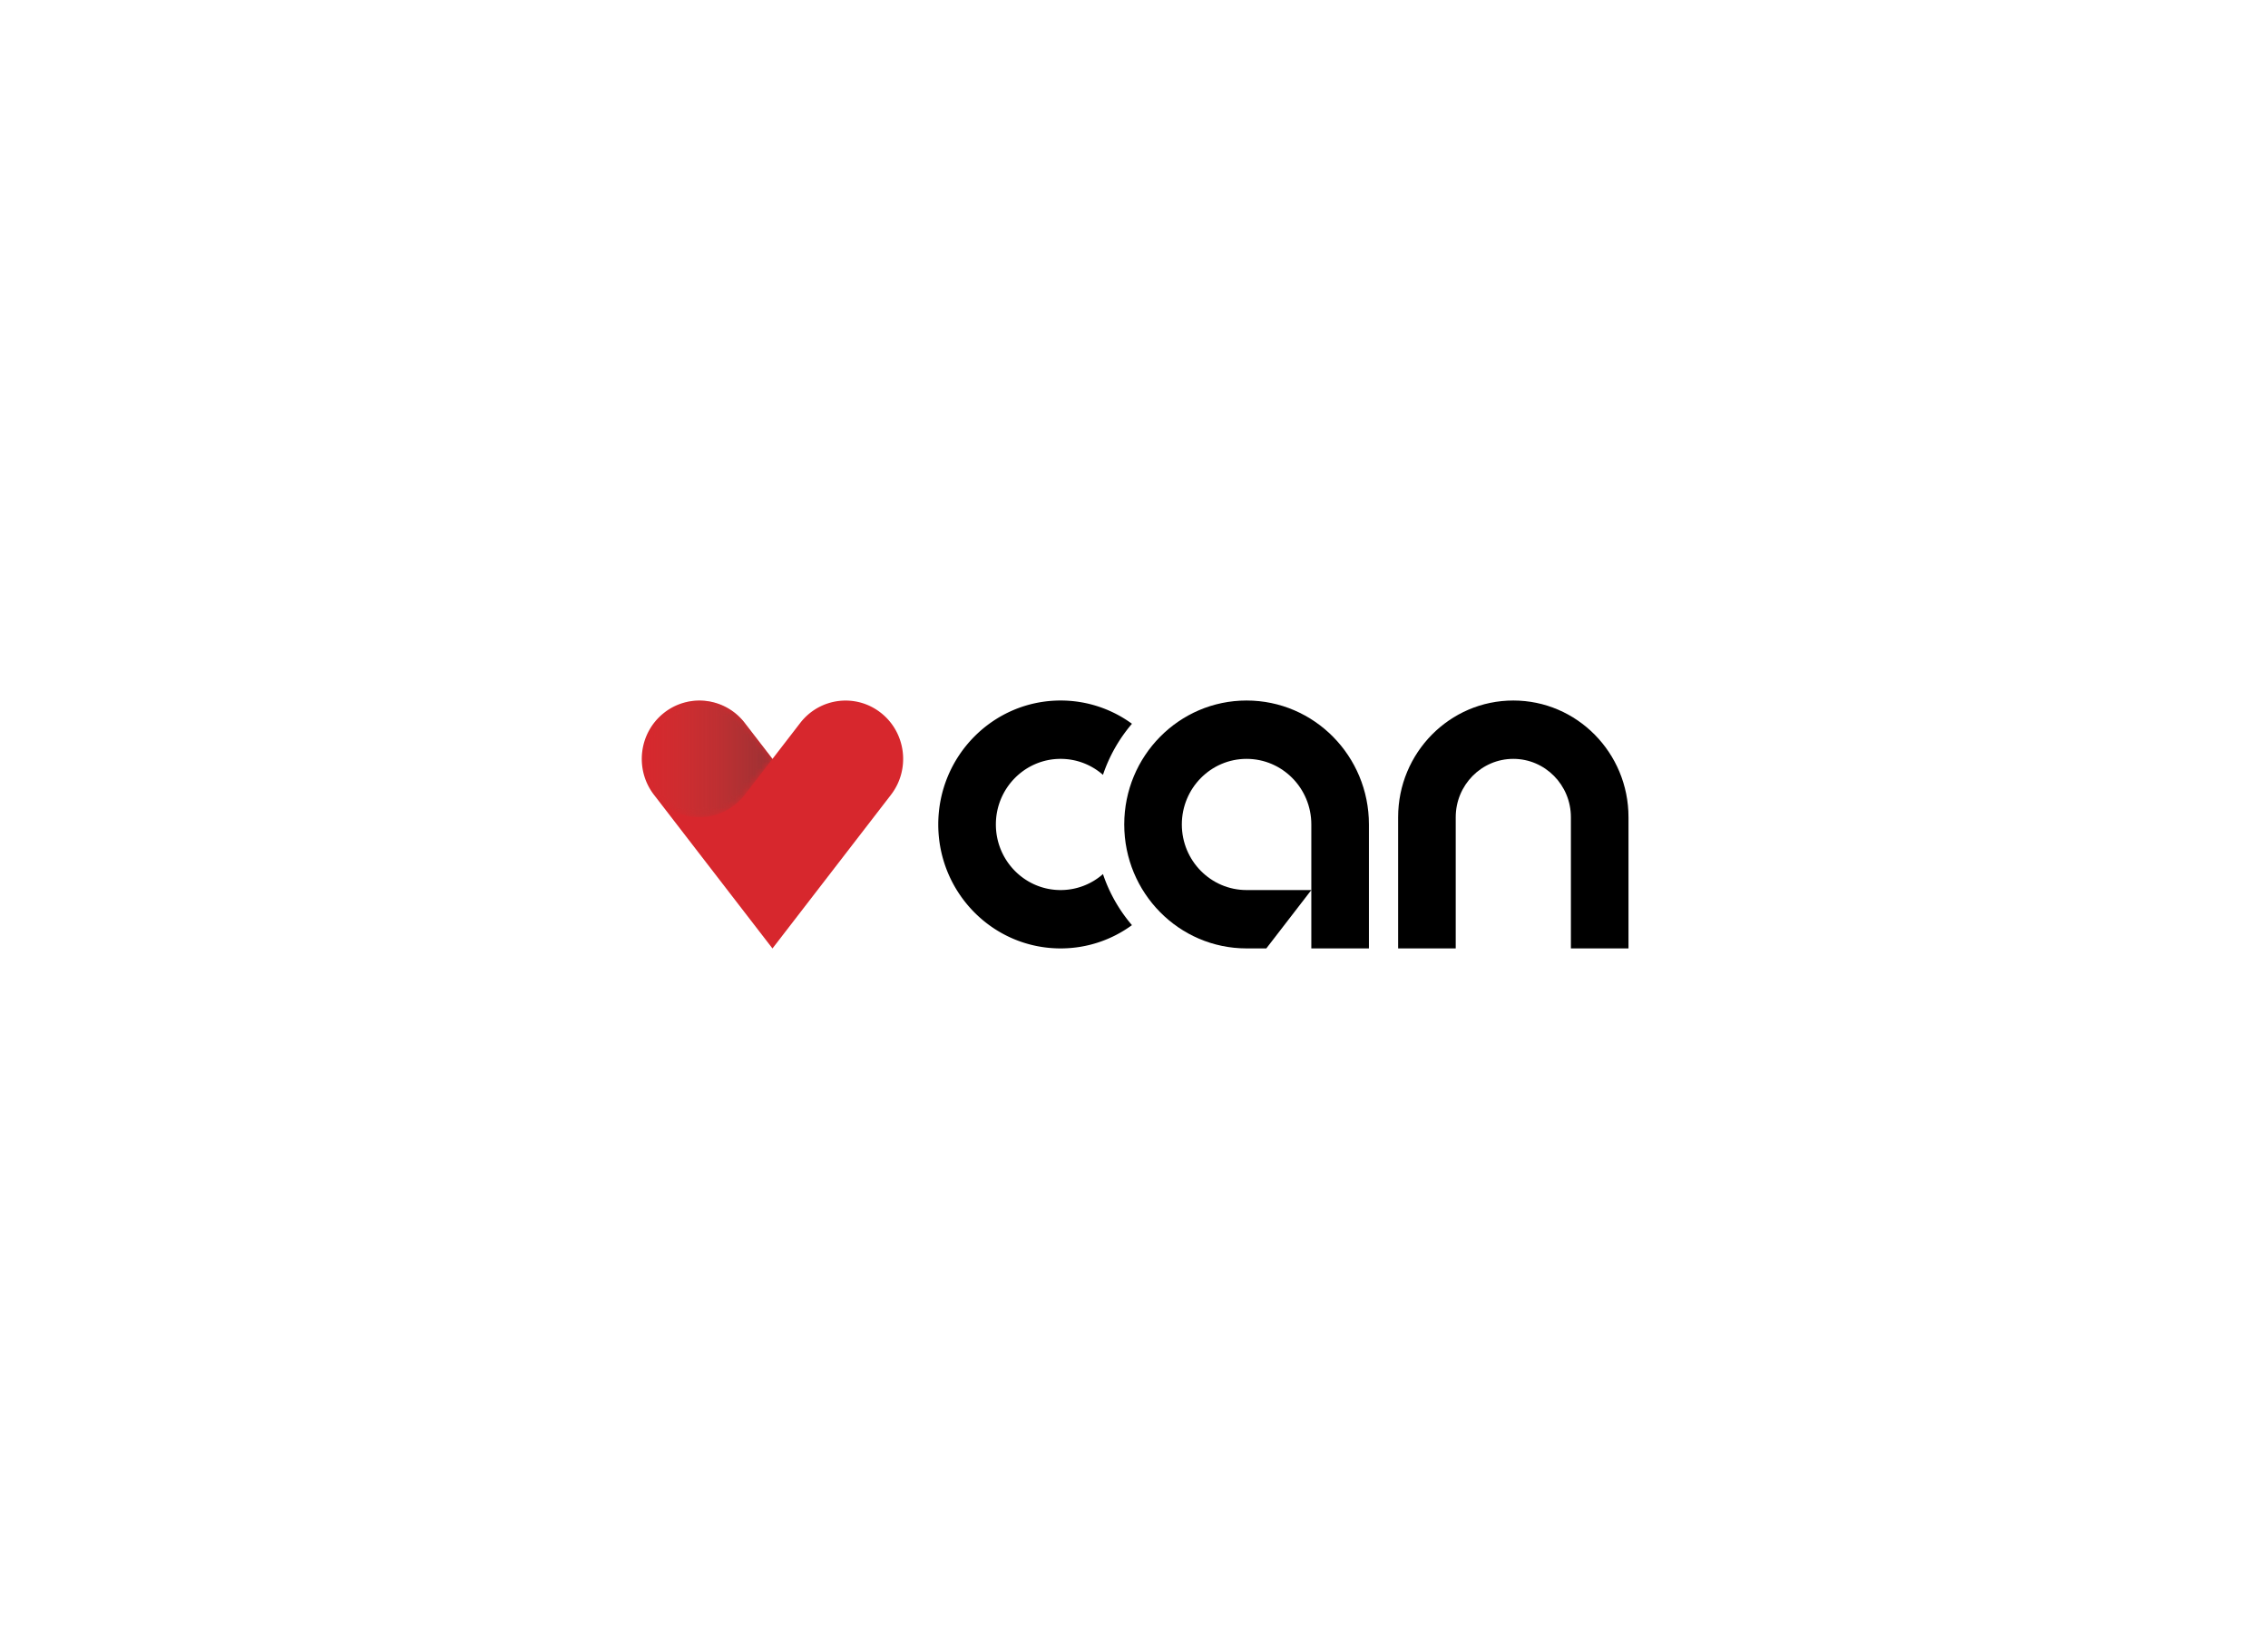 <svg xmlns="http://www.w3.org/2000/svg" width="344" height="250" fill="none"><g clip-path="url(#a)"><path fill="#000" fill-rule="evenodd" d="M160.87 135.031c-5.423 0-9.82-4.456-9.82-9.952 0-5.495 4.397-9.951 9.82-9.951 2.457 0 4.702.915 6.423 2.424a23.413 23.413 0 0 1 4.397-7.749 18.305 18.305 0 0 0-10.82-3.528c-10.249 0-18.558 8.42-18.558 18.804 0 10.386 8.309 18.805 18.558 18.805 4.039 0 7.775-1.309 10.82-3.53a23.378 23.378 0 0 1-4.397-7.748 9.705 9.705 0 0 1-6.423 2.425Z" clip-rule="evenodd"/><path fill="#000" fill-rule="evenodd" d="M189.076 106.275c-10.249 0-18.556 8.419-18.556 18.804 0 10.386 8.307 18.805 18.556 18.805h2.994l6.826-8.853h-9.82v.001-.001c-5.423 0-9.82-4.456-9.82-9.952 0-5.495 4.397-9.951 9.82-9.951 5.424 0 9.82 4.456 9.82 9.951v18.805h8.737v-18.805c0-10.385-8.309-18.804-18.557-18.804Zm40.457 0c-9.649 0-17.471 7.927-17.471 17.704v19.905h8.736v-19.905c0-4.888 3.91-8.851 8.734-8.851 4.823 0 8.735 3.963 8.735 8.851v19.905h8.736v-19.905c0-9.777-7.822-17.704-17.47-17.704Z" clip-rule="evenodd"/><path fill="#D7272D" fill-rule="evenodd" d="M133.629 108.16c-3.802-3.009-9.291-2.327-12.261 1.526l-4.203 5.45-4.203-5.45a8.659 8.659 0 0 0-12.262-1.526c-3.801 3.01-4.475 8.572-1.505 12.424l7.947 10.309 10.023 12.999 10.022-12.999 1.063-1.379 6.884-8.928.001-.002c2.969-3.852 2.295-9.414-1.506-12.424Z" clip-rule="evenodd"/><mask id="b" width="21" height="18" x="97" y="106" maskUnits="userSpaceOnUse" style="mask-type:alpha"><path fill="#fff" d="M106.395 106.289a8.681 8.681 0 0 1 6.567 3.396l4.202 5.451-1.174 1.524-3.017 3.914-.268.331a8.767 8.767 0 0 1-1.25 1.205l-.245.187c-3.787 2.792-9.109 2.056-12.015-1.713l-.185-.248c-2.755-3.84-2.03-9.23 1.69-12.178a8.625 8.625 0 0 1 5.371-1.875l.324.006Z"/></mask><g mask="url(#b)"><path fill="url(#c)" d="M106.395 106.289a8.681 8.681 0 0 1 6.567 3.396l4.202 5.451-1.174 1.524-3.017 3.914-.268.331a8.767 8.767 0 0 1-1.25 1.205l-.245.187c-3.787 2.792-9.109 2.056-12.015-1.713l-.185-.248c-2.755-3.84-2.03-9.23 1.69-12.178a8.625 8.625 0 0 1 5.371-1.875l.324.006Z"/></g></g><defs><linearGradient id="c" x1="116.336" x2="97" y1="115.499" y2="115.499" gradientUnits="userSpaceOnUse"><stop stop-color="#9E3134"/><stop offset="1" stop-color="#C63A36" stop-opacity="0"/></linearGradient><clipPath id="a"><path fill="#fff" d="M97 106h150v38H97z"/></clipPath></defs></svg>